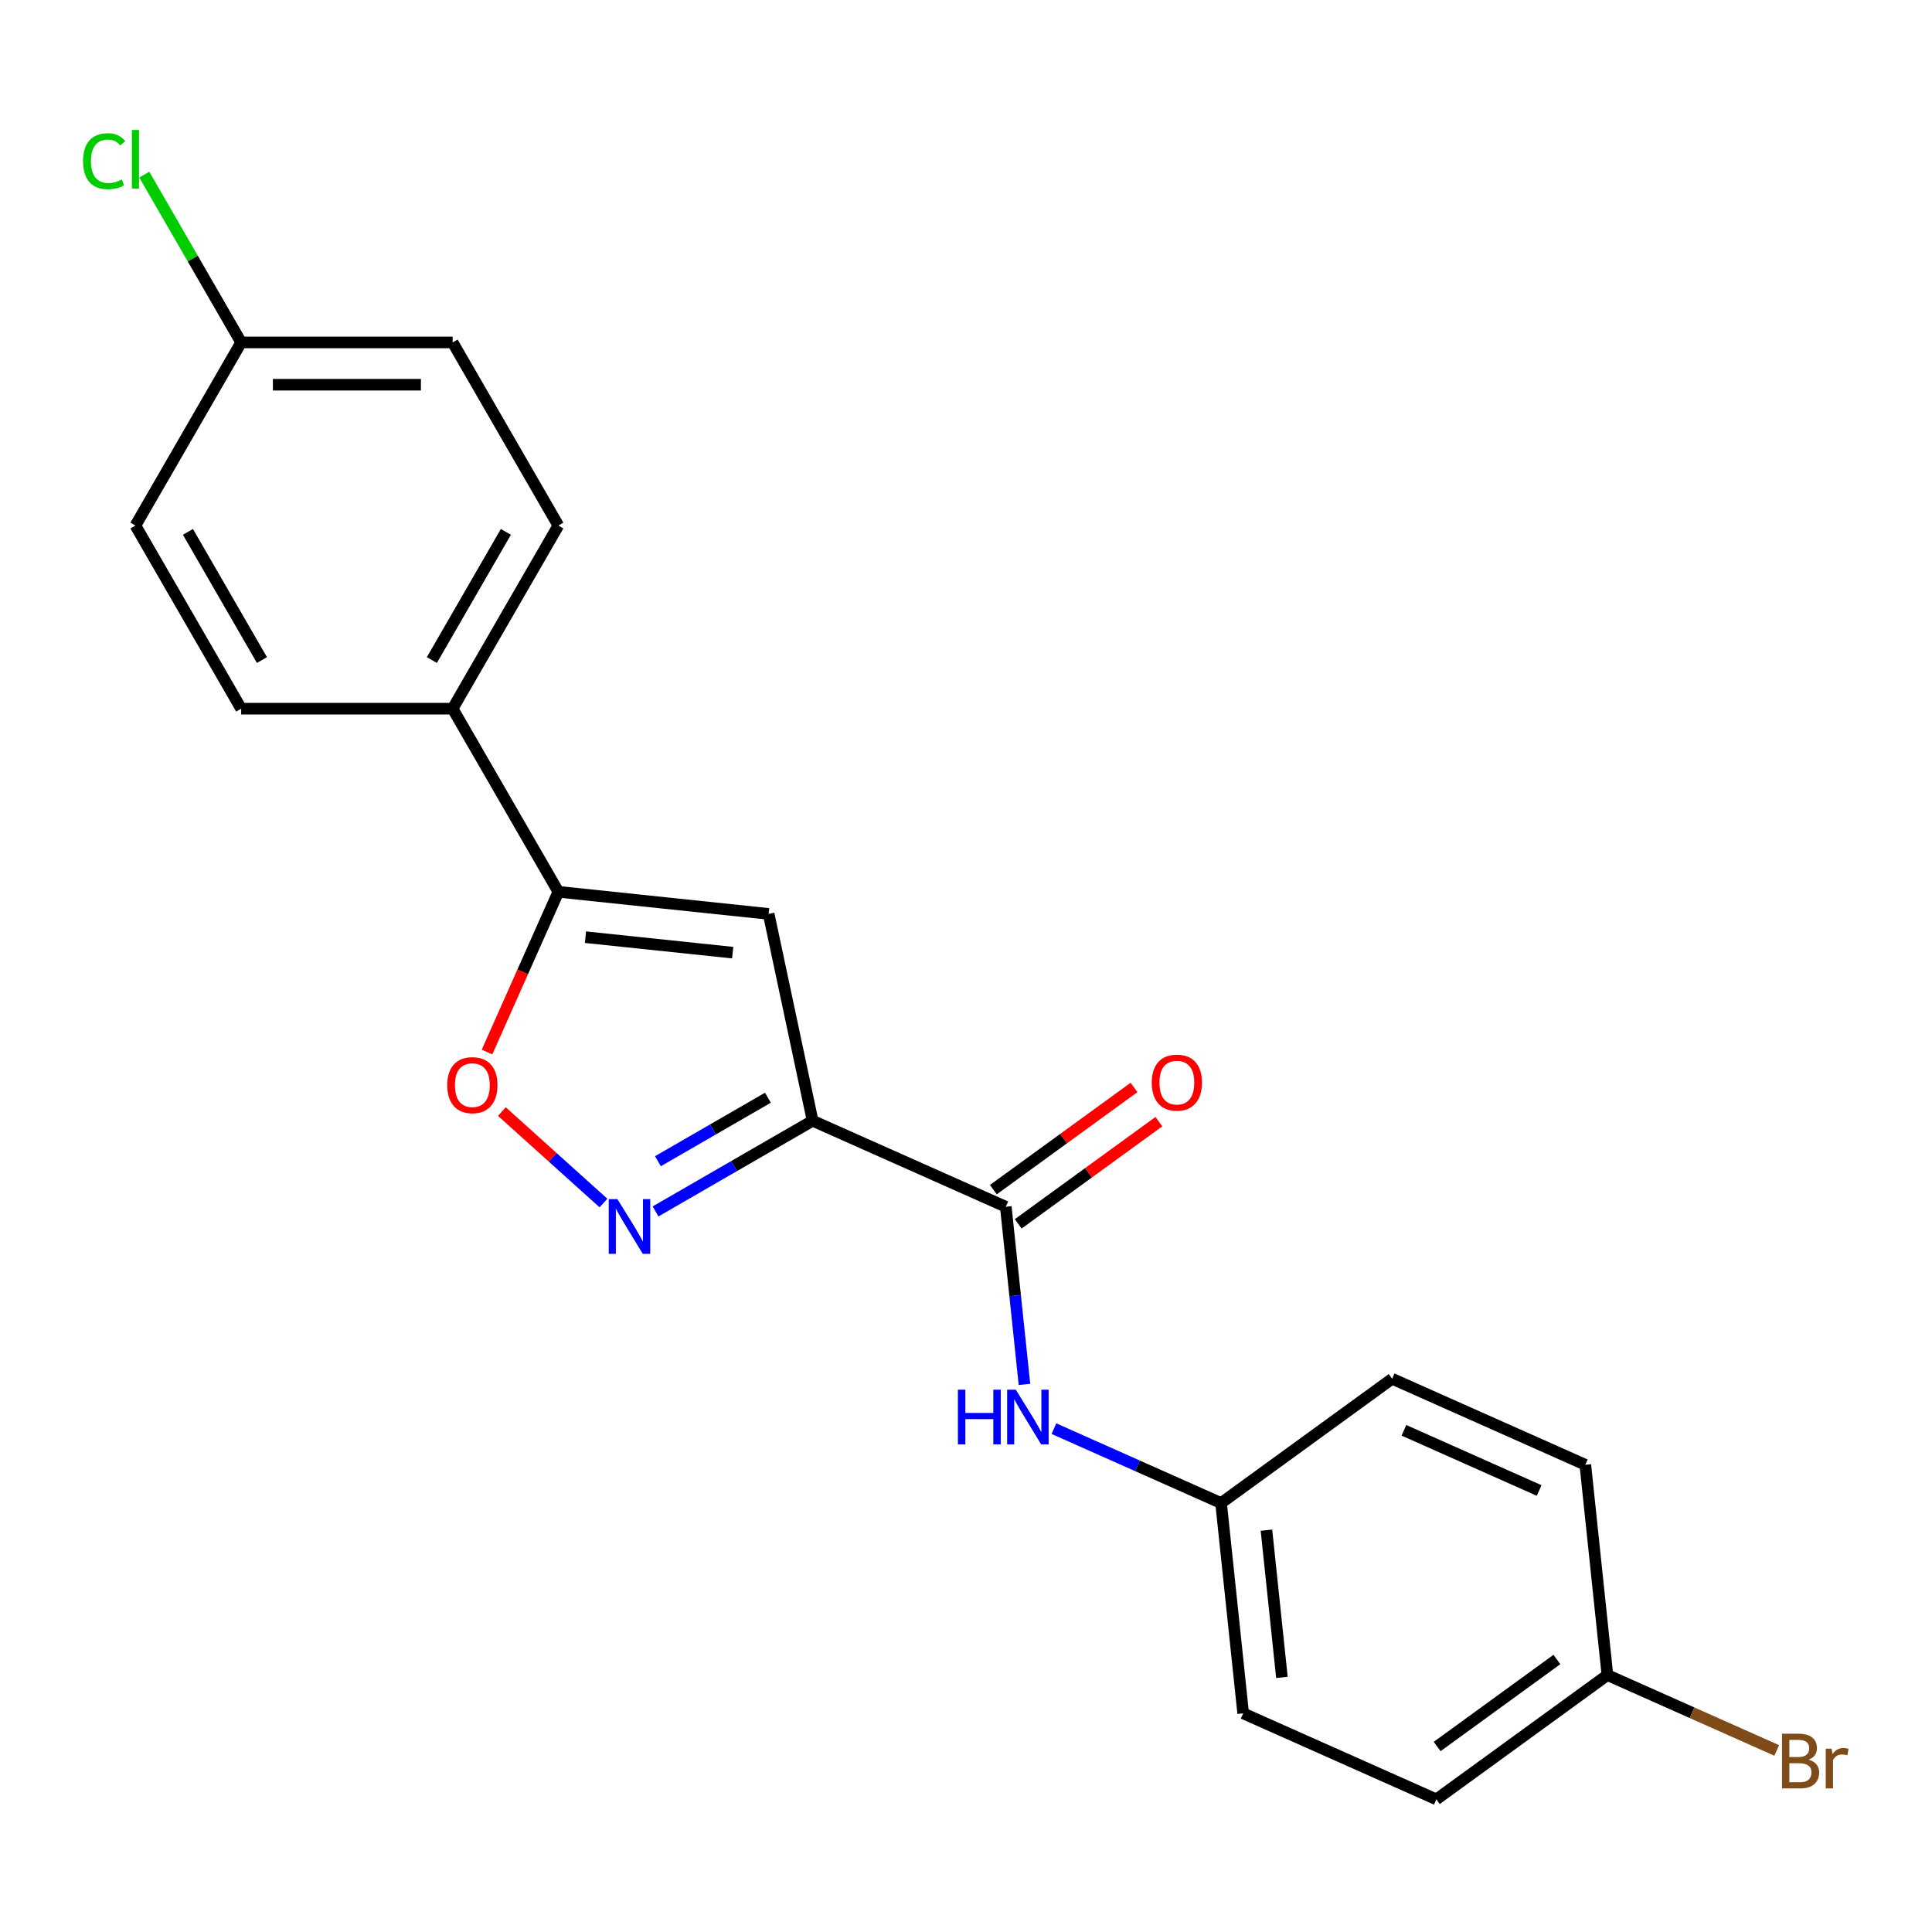 <?xml version='1.0' encoding='iso-8859-1'?>
<svg version='1.1' baseProfile='full'
              xmlns='http://www.w3.org/2000/svg'
                      xmlns:rdkit='http://www.rdkit.org/xml'
                      xmlns:xlink='http://www.w3.org/1999/xlink'
                  xml:space='preserve'
width='1000px' height='1000px' viewBox='0 0 1000 1000'>
<!-- END OF HEADER -->
<rect style='opacity:1.0;fill:#FFFFFF;stroke:none' width='1000' height='1000' x='0' y='0'> </rect>
<path class='bond-0' d='M 420.61,580.095 L 379.955,603.567' style='fill:none;fill-rule:evenodd;stroke:#000000;stroke-width:6px;stroke-linecap:butt;stroke-linejoin:miter;stroke-opacity:1' />
<path class='bond-0' d='M 379.955,603.567 L 339.3,627.039' style='fill:none;fill-rule:evenodd;stroke:#0000FF;stroke-width:6px;stroke-linecap:butt;stroke-linejoin:miter;stroke-opacity:1' />
<path class='bond-0' d='M 397.468,568.179 L 369.01,584.609' style='fill:none;fill-rule:evenodd;stroke:#000000;stroke-width:6px;stroke-linecap:butt;stroke-linejoin:miter;stroke-opacity:1' />
<path class='bond-0' d='M 369.01,584.609 L 340.552,601.04' style='fill:none;fill-rule:evenodd;stroke:#0000FF;stroke-width:6px;stroke-linecap:butt;stroke-linejoin:miter;stroke-opacity:1' />
<path class='bond-1' d='M 420.61,580.095 L 397.854,473.037' style='fill:none;fill-rule:evenodd;stroke:#000000;stroke-width:6px;stroke-linecap:butt;stroke-linejoin:miter;stroke-opacity:1' />
<path class='bond-3' d='M 420.61,580.095 L 520.597,624.612' style='fill:none;fill-rule:evenodd;stroke:#000000;stroke-width:6px;stroke-linecap:butt;stroke-linejoin:miter;stroke-opacity:1' />
<path class='bond-4' d='M 312.348,622.685 L 286.059,599.015' style='fill:none;fill-rule:evenodd;stroke:#0000FF;stroke-width:6px;stroke-linecap:butt;stroke-linejoin:miter;stroke-opacity:1' />
<path class='bond-4' d='M 286.059,599.015 L 259.77,575.344' style='fill:none;fill-rule:evenodd;stroke:#FF0000;stroke-width:6px;stroke-linecap:butt;stroke-linejoin:miter;stroke-opacity:1' />
<path class='bond-2' d='M 397.854,473.037 L 289.004,461.596' style='fill:none;fill-rule:evenodd;stroke:#000000;stroke-width:6px;stroke-linecap:butt;stroke-linejoin:miter;stroke-opacity:1' />
<path class='bond-2' d='M 379.238,493.091 L 303.044,485.083' style='fill:none;fill-rule:evenodd;stroke:#000000;stroke-width:6px;stroke-linecap:butt;stroke-linejoin:miter;stroke-opacity:1' />
<path class='bond-6' d='M 289.004,461.596 L 234.28,366.811' style='fill:none;fill-rule:evenodd;stroke:#000000;stroke-width:6px;stroke-linecap:butt;stroke-linejoin:miter;stroke-opacity:1' />
<path class='bond-21' d='M 289.004,461.596 L 270.543,503.062' style='fill:none;fill-rule:evenodd;stroke:#000000;stroke-width:6px;stroke-linecap:butt;stroke-linejoin:miter;stroke-opacity:1' />
<path class='bond-21' d='M 270.543,503.062 L 252.081,544.527' style='fill:none;fill-rule:evenodd;stroke:#FF0000;stroke-width:6px;stroke-linecap:butt;stroke-linejoin:miter;stroke-opacity:1' />
<path class='bond-5' d='M 520.597,624.612 L 525.429,670.588' style='fill:none;fill-rule:evenodd;stroke:#000000;stroke-width:6px;stroke-linecap:butt;stroke-linejoin:miter;stroke-opacity:1' />
<path class='bond-5' d='M 525.429,670.588 L 530.261,716.565' style='fill:none;fill-rule:evenodd;stroke:#0000FF;stroke-width:6px;stroke-linecap:butt;stroke-linejoin:miter;stroke-opacity:1' />
<path class='bond-7' d='M 527.03,633.466 L 563.435,607.016' style='fill:none;fill-rule:evenodd;stroke:#000000;stroke-width:6px;stroke-linecap:butt;stroke-linejoin:miter;stroke-opacity:1' />
<path class='bond-7' d='M 563.435,607.016 L 599.84,580.567' style='fill:none;fill-rule:evenodd;stroke:#FF0000;stroke-width:6px;stroke-linecap:butt;stroke-linejoin:miter;stroke-opacity:1' />
<path class='bond-7' d='M 514.163,615.757 L 550.568,589.307' style='fill:none;fill-rule:evenodd;stroke:#000000;stroke-width:6px;stroke-linecap:butt;stroke-linejoin:miter;stroke-opacity:1' />
<path class='bond-7' d='M 550.568,589.307 L 586.974,562.857' style='fill:none;fill-rule:evenodd;stroke:#FF0000;stroke-width:6px;stroke-linecap:butt;stroke-linejoin:miter;stroke-opacity:1' />
<path class='bond-10' d='M 545.514,739.461 L 588.769,758.72' style='fill:none;fill-rule:evenodd;stroke:#0000FF;stroke-width:6px;stroke-linecap:butt;stroke-linejoin:miter;stroke-opacity:1' />
<path class='bond-10' d='M 588.769,758.72 L 632.024,777.978' style='fill:none;fill-rule:evenodd;stroke:#000000;stroke-width:6px;stroke-linecap:butt;stroke-linejoin:miter;stroke-opacity:1' />
<path class='bond-8' d='M 234.28,366.811 L 289.004,272.025' style='fill:none;fill-rule:evenodd;stroke:#000000;stroke-width:6px;stroke-linecap:butt;stroke-linejoin:miter;stroke-opacity:1' />
<path class='bond-8' d='M 223.531,341.648 L 261.838,275.298' style='fill:none;fill-rule:evenodd;stroke:#000000;stroke-width:6px;stroke-linecap:butt;stroke-linejoin:miter;stroke-opacity:1' />
<path class='bond-9' d='M 234.28,366.811 L 124.83,366.811' style='fill:none;fill-rule:evenodd;stroke:#000000;stroke-width:6px;stroke-linecap:butt;stroke-linejoin:miter;stroke-opacity:1' />
<path class='bond-14' d='M 289.004,272.025 L 234.28,177.239' style='fill:none;fill-rule:evenodd;stroke:#000000;stroke-width:6px;stroke-linecap:butt;stroke-linejoin:miter;stroke-opacity:1' />
<path class='bond-13' d='M 124.83,366.811 L 70.106,272.025' style='fill:none;fill-rule:evenodd;stroke:#000000;stroke-width:6px;stroke-linecap:butt;stroke-linejoin:miter;stroke-opacity:1' />
<path class='bond-13' d='M 135.579,341.648 L 97.272,275.298' style='fill:none;fill-rule:evenodd;stroke:#000000;stroke-width:6px;stroke-linecap:butt;stroke-linejoin:miter;stroke-opacity:1' />
<path class='bond-17' d='M 632.024,777.978 L 720.57,713.646' style='fill:none;fill-rule:evenodd;stroke:#000000;stroke-width:6px;stroke-linecap:butt;stroke-linejoin:miter;stroke-opacity:1' />
<path class='bond-18' d='M 632.024,777.978 L 643.465,886.828' style='fill:none;fill-rule:evenodd;stroke:#000000;stroke-width:6px;stroke-linecap:butt;stroke-linejoin:miter;stroke-opacity:1' />
<path class='bond-18' d='M 655.51,792.018 L 663.519,868.212' style='fill:none;fill-rule:evenodd;stroke:#000000;stroke-width:6px;stroke-linecap:butt;stroke-linejoin:miter;stroke-opacity:1' />
<path class='bond-11' d='M 124.83,177.239 L 70.106,272.025' style='fill:none;fill-rule:evenodd;stroke:#000000;stroke-width:6px;stroke-linecap:butt;stroke-linejoin:miter;stroke-opacity:1' />
<path class='bond-15' d='M 124.83,177.239 L 99.756,133.809' style='fill:none;fill-rule:evenodd;stroke:#000000;stroke-width:6px;stroke-linecap:butt;stroke-linejoin:miter;stroke-opacity:1' />
<path class='bond-15' d='M 99.756,133.809 L 74.682,90.379' style='fill:none;fill-rule:evenodd;stroke:#00CC00;stroke-width:6px;stroke-linecap:butt;stroke-linejoin:miter;stroke-opacity:1' />
<path class='bond-23' d='M 124.83,177.239 L 234.28,177.239' style='fill:none;fill-rule:evenodd;stroke:#000000;stroke-width:6px;stroke-linecap:butt;stroke-linejoin:miter;stroke-opacity:1' />
<path class='bond-23' d='M 141.248,199.129 L 217.862,199.129' style='fill:none;fill-rule:evenodd;stroke:#000000;stroke-width:6px;stroke-linecap:butt;stroke-linejoin:miter;stroke-opacity:1' />
<path class='bond-12' d='M 831.998,867.012 L 743.452,931.345' style='fill:none;fill-rule:evenodd;stroke:#000000;stroke-width:6px;stroke-linecap:butt;stroke-linejoin:miter;stroke-opacity:1' />
<path class='bond-12' d='M 805.849,858.953 L 743.867,903.986' style='fill:none;fill-rule:evenodd;stroke:#000000;stroke-width:6px;stroke-linecap:butt;stroke-linejoin:miter;stroke-opacity:1' />
<path class='bond-16' d='M 831.998,867.012 L 875.813,886.52' style='fill:none;fill-rule:evenodd;stroke:#000000;stroke-width:6px;stroke-linecap:butt;stroke-linejoin:miter;stroke-opacity:1' />
<path class='bond-16' d='M 875.813,886.52 L 919.629,906.028' style='fill:none;fill-rule:evenodd;stroke:#7F4C19;stroke-width:6px;stroke-linecap:butt;stroke-linejoin:miter;stroke-opacity:1' />
<path class='bond-22' d='M 831.998,867.012 L 820.557,758.163' style='fill:none;fill-rule:evenodd;stroke:#000000;stroke-width:6px;stroke-linecap:butt;stroke-linejoin:miter;stroke-opacity:1' />
<path class='bond-20' d='M 720.57,713.646 L 820.557,758.163' style='fill:none;fill-rule:evenodd;stroke:#000000;stroke-width:6px;stroke-linecap:butt;stroke-linejoin:miter;stroke-opacity:1' />
<path class='bond-20' d='M 726.665,740.321 L 796.656,771.483' style='fill:none;fill-rule:evenodd;stroke:#000000;stroke-width:6px;stroke-linecap:butt;stroke-linejoin:miter;stroke-opacity:1' />
<path class='bond-19' d='M 643.465,886.828 L 743.452,931.345' style='fill:none;fill-rule:evenodd;stroke:#000000;stroke-width:6px;stroke-linecap:butt;stroke-linejoin:miter;stroke-opacity:1' />
<path  class='atom-1' d='M 319.564 620.659
L 328.844 635.659
Q 329.764 637.139, 331.244 639.819
Q 332.724 642.499, 332.804 642.659
L 332.804 620.659
L 336.564 620.659
L 336.564 648.979
L 332.684 648.979
L 322.724 632.579
Q 321.564 630.659, 320.324 628.459
Q 319.124 626.259, 318.764 625.579
L 318.764 648.979
L 315.084 648.979
L 315.084 620.659
L 319.564 620.659
' fill='#0000FF'/>
<path  class='atom-5' d='M 231.487 561.663
Q 231.487 554.863, 234.847 551.063
Q 238.207 547.263, 244.487 547.263
Q 250.767 547.263, 254.127 551.063
Q 257.487 554.863, 257.487 561.663
Q 257.487 568.543, 254.087 572.463
Q 250.687 576.343, 244.487 576.343
Q 238.247 576.343, 234.847 572.463
Q 231.487 568.583, 231.487 561.663
M 244.487 573.143
Q 248.807 573.143, 251.127 570.263
Q 253.487 567.343, 253.487 561.663
Q 253.487 556.103, 251.127 553.303
Q 248.807 550.463, 244.487 550.463
Q 240.167 550.463, 237.807 553.263
Q 235.487 556.063, 235.487 561.663
Q 235.487 567.383, 237.807 570.263
Q 240.167 573.143, 244.487 573.143
' fill='#FF0000'/>
<path  class='atom-6' d='M 495.817 719.301
L 499.657 719.301
L 499.657 731.341
L 514.137 731.341
L 514.137 719.301
L 517.977 719.301
L 517.977 747.621
L 514.137 747.621
L 514.137 734.541
L 499.657 734.541
L 499.657 747.621
L 495.817 747.621
L 495.817 719.301
' fill='#0000FF'/>
<path  class='atom-6' d='M 525.777 719.301
L 535.057 734.301
Q 535.977 735.781, 537.457 738.461
Q 538.937 741.141, 539.017 741.301
L 539.017 719.301
L 542.777 719.301
L 542.777 747.621
L 538.897 747.621
L 528.937 731.221
Q 527.777 729.301, 526.537 727.101
Q 525.337 724.901, 524.977 724.221
L 524.977 747.621
L 521.297 747.621
L 521.297 719.301
L 525.777 719.301
' fill='#0000FF'/>
<path  class='atom-8' d='M 596.143 560.359
Q 596.143 553.559, 599.503 549.759
Q 602.863 545.959, 609.143 545.959
Q 615.423 545.959, 618.783 549.759
Q 622.143 553.559, 622.143 560.359
Q 622.143 567.239, 618.743 571.159
Q 615.343 575.039, 609.143 575.039
Q 602.903 575.039, 599.503 571.159
Q 596.143 567.279, 596.143 560.359
M 609.143 571.839
Q 613.463 571.839, 615.783 568.959
Q 618.143 566.039, 618.143 560.359
Q 618.143 554.799, 615.783 551.999
Q 613.463 549.159, 609.143 549.159
Q 604.823 549.159, 602.463 551.959
Q 600.143 554.759, 600.143 560.359
Q 600.143 566.079, 602.463 568.959
Q 604.823 571.839, 609.143 571.839
' fill='#FF0000'/>
<path  class='atom-16' d='M 42.986 83.433
Q 42.986 76.393, 46.266 72.713
Q 49.586 68.993, 55.866 68.993
Q 61.706 68.993, 64.826 73.113
L 62.186 75.273
Q 59.906 72.273, 55.866 72.273
Q 51.586 72.273, 49.306 75.153
Q 47.066 77.993, 47.066 83.433
Q 47.066 89.033, 49.386 91.913
Q 51.746 94.793, 56.306 94.793
Q 59.426 94.793, 63.066 92.913
L 64.186 95.913
Q 62.706 96.873, 60.466 97.433
Q 58.226 97.993, 55.746 97.993
Q 49.586 97.993, 46.266 94.233
Q 42.986 90.473, 42.986 83.433
' fill='#00CC00'/>
<path  class='atom-16' d='M 68.266 67.273
L 71.946 67.273
L 71.946 97.633
L 68.266 97.633
L 68.266 67.273
' fill='#00CC00'/>
<path  class='atom-17' d='M 936.125 910.809
Q 938.845 911.569, 940.205 913.249
Q 941.605 914.889, 941.605 917.329
Q 941.605 921.249, 939.085 923.489
Q 936.605 925.689, 931.885 925.689
L 922.365 925.689
L 922.365 897.369
L 930.725 897.369
Q 935.565 897.369, 938.005 899.329
Q 940.445 901.289, 940.445 904.889
Q 940.445 909.169, 936.125 910.809
M 926.165 900.569
L 926.165 909.449
L 930.725 909.449
Q 933.525 909.449, 934.965 908.329
Q 936.445 907.169, 936.445 904.889
Q 936.445 900.569, 930.725 900.569
L 926.165 900.569
M 931.885 922.489
Q 934.645 922.489, 936.125 921.169
Q 937.605 919.849, 937.605 917.329
Q 937.605 915.009, 935.965 913.849
Q 934.365 912.649, 931.285 912.649
L 926.165 912.649
L 926.165 922.489
L 931.885 922.489
' fill='#7F4C19'/>
<path  class='atom-17' d='M 948.045 905.129
L 948.485 907.969
Q 950.645 904.769, 954.165 904.769
Q 955.285 904.769, 956.805 905.169
L 956.205 908.529
Q 954.485 908.129, 953.525 908.129
Q 951.845 908.129, 950.725 908.809
Q 949.645 909.449, 948.765 911.009
L 948.765 925.689
L 945.005 925.689
L 945.005 905.129
L 948.045 905.129
' fill='#7F4C19'/>
</svg>
